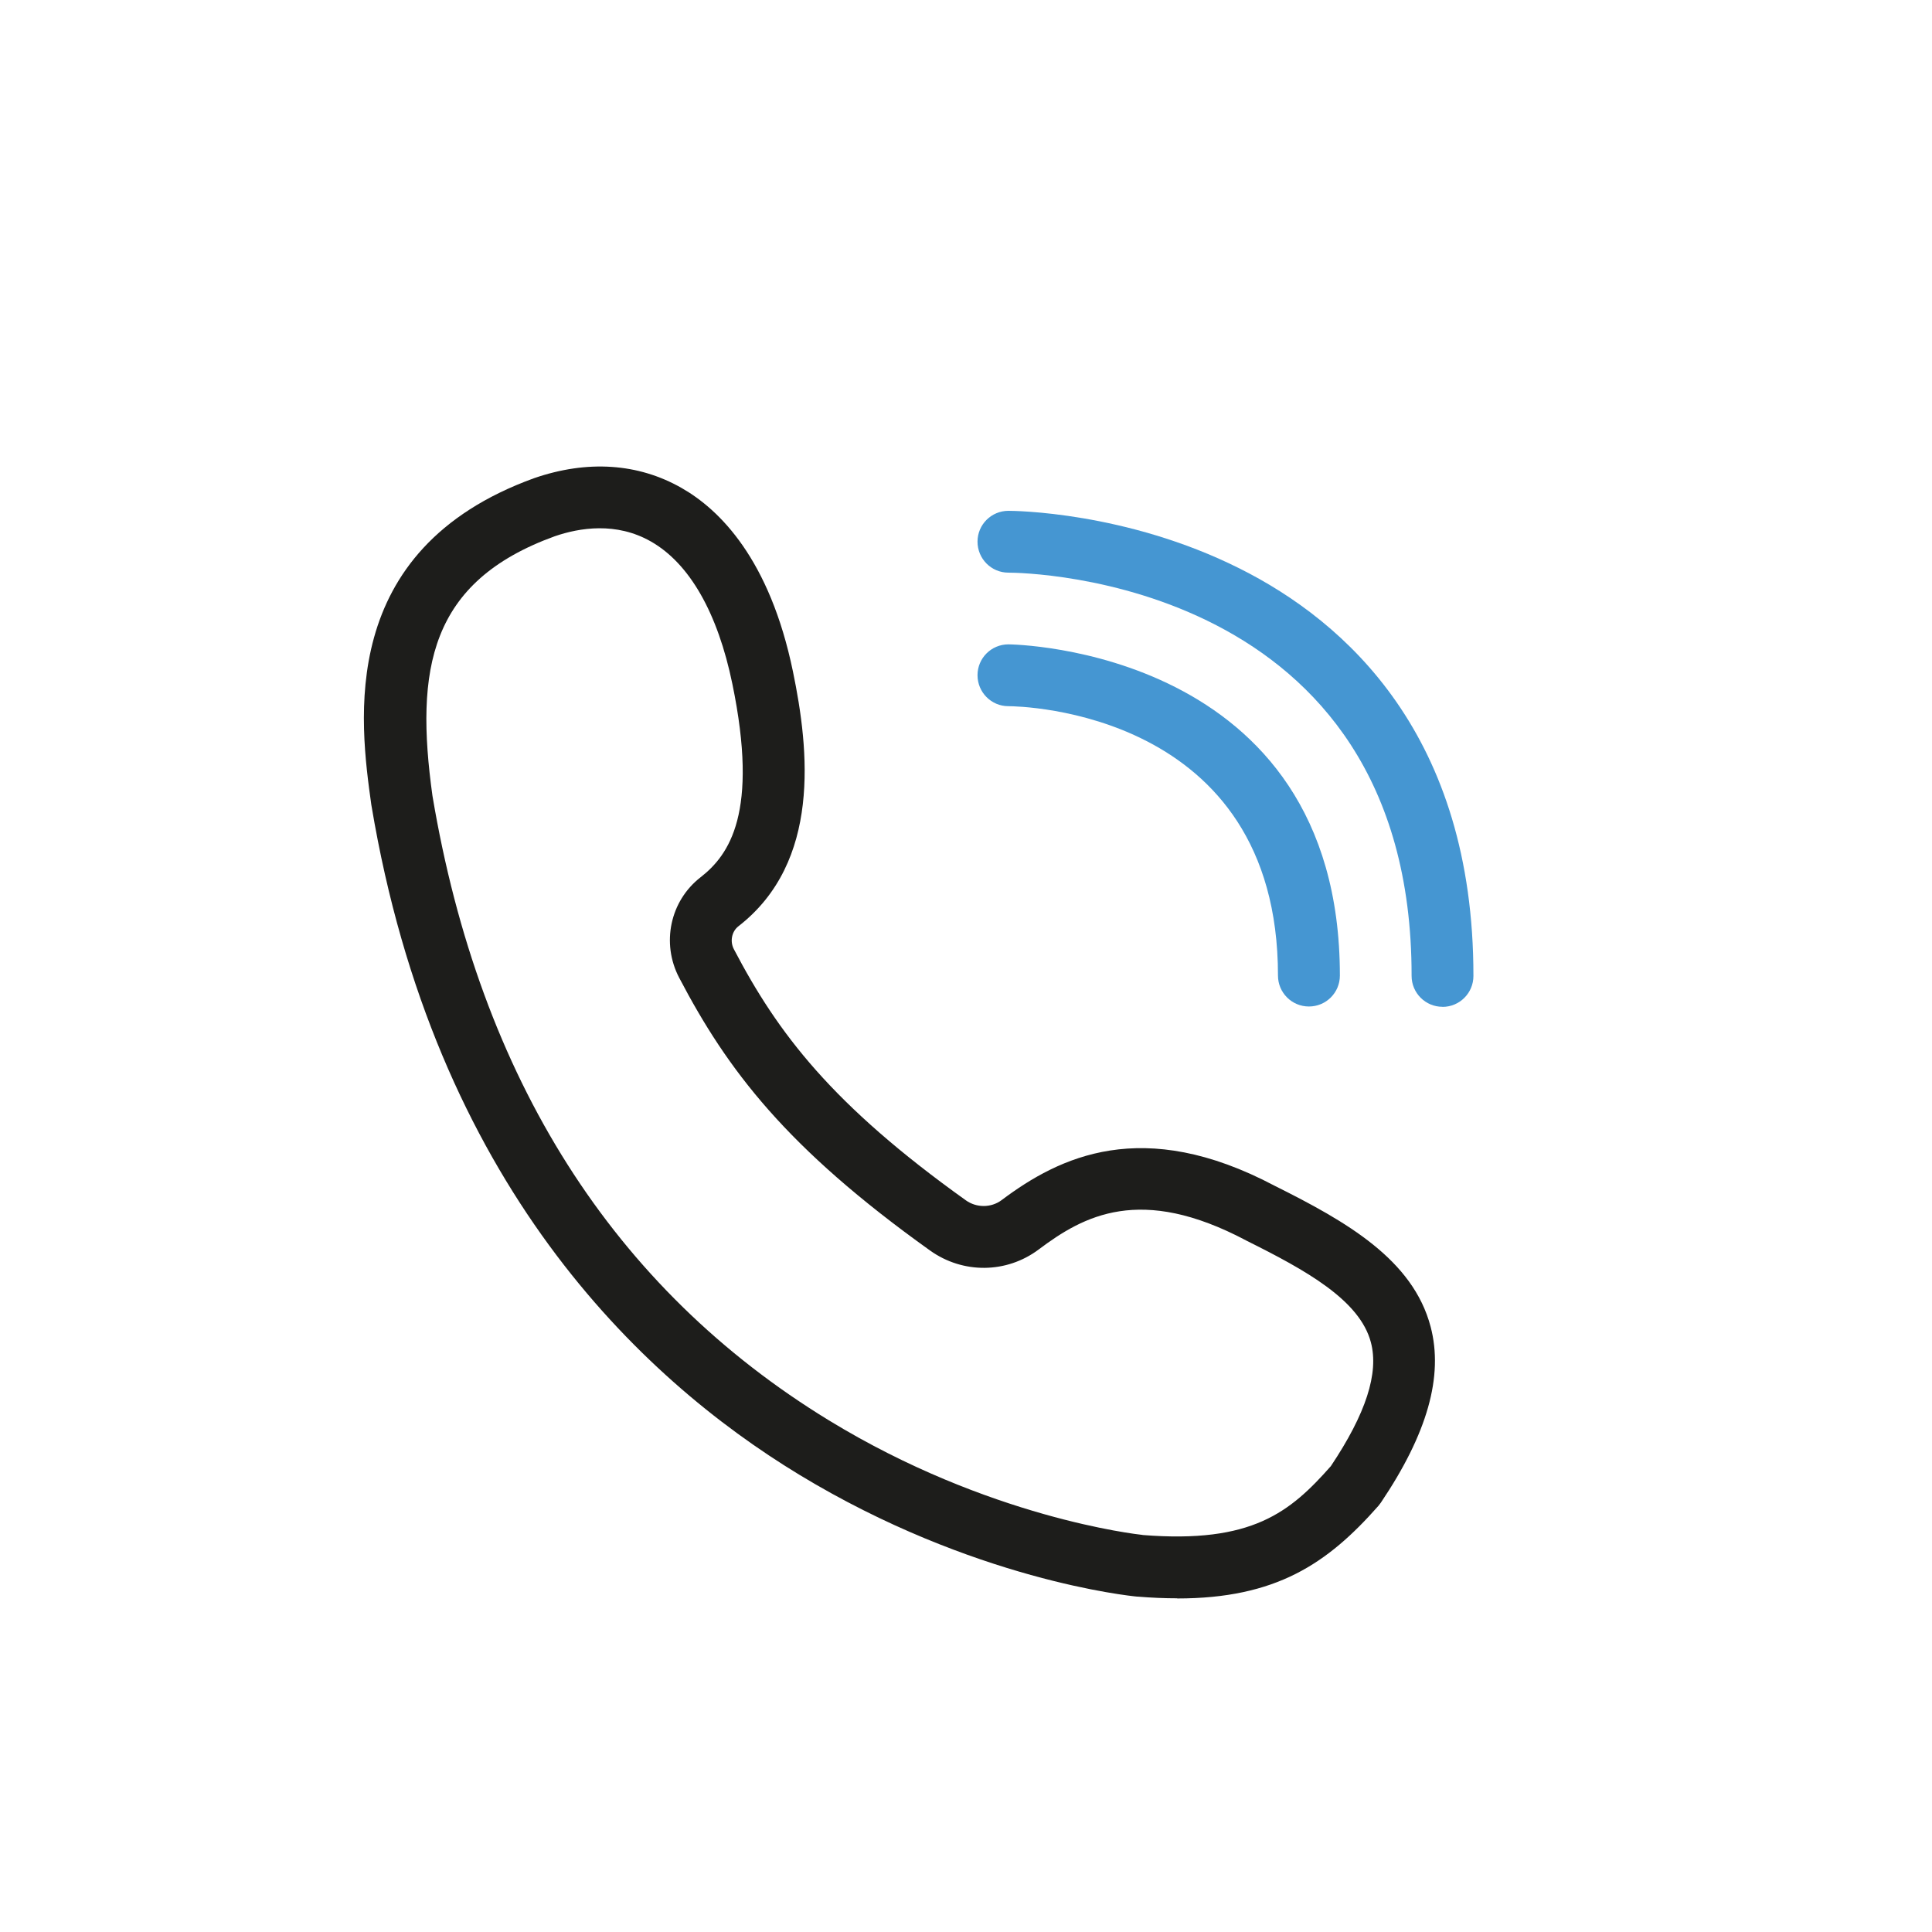<?xml version="1.0" encoding="UTF-8"?>
<svg id="Icon_Telefon" data-name="Icon Telefon" xmlns="http://www.w3.org/2000/svg" viewBox="0 0 250 250">
  <defs>
    <style>
      .cls-1 {
        fill: #1d1d1b;
      }

      .cls-1, .cls-2 {
        stroke-width: 0px;
      }

      .cls-2 {
        fill: #4596d2;
      }
    </style>
  </defs>
  <path class="cls-1" d="m152.33,206.82c-1.61,0-3.32-.07-5.14-.22-.02,0-.04,0-.06,0-.86-.08-21.22-2.13-43.7-15.77-20.75-12.59-47.2-37.82-55.36-86.57,0-.04-.01-.07-.02-.11-1.49-10.71-4.59-32.99,21.08-42.28,6.88-2.37,13.45-1.93,19.06,1.27,4.92,2.8,11.41,9.19,14.42,23.77,2.1,10.16,3.65,24.63-7.06,32.95-.86.67-1.12,1.94-.59,2.96,5.7,10.9,12.71,20.13,30.02,32.5,1.38.99,3.28.98,4.62-.02,7.48-5.62,18.25-10.9,35.34-1.86,9.33,4.65,17.89,9.55,20.18,18.23,1.69,6.4-.42,13.84-6.43,22.76-.1.14-.2.28-.31.41-6.61,7.5-13.26,12-26.05,12Zm-4.46-8.19c14.15,1.13,19.08-2.96,24.34-8.91,4.54-6.79,6.24-12.04,5.18-16.03-1.44-5.46-8.42-9.33-16.06-13.13-.03-.01-.06-.03-.09-.05-13.68-7.25-21.02-3.2-26.83,1.17-4.16,3.12-9.81,3.18-14.07.13-18.6-13.29-26.21-23.36-32.46-35.3-2.33-4.46-1.17-9.92,2.76-12.98,3.73-2.9,7.57-8.36,4.13-25.02-1.9-9.22-5.55-15.6-10.54-18.44-4.49-2.56-9.24-1.78-12.44-.68-16.23,5.88-18.1,17.21-15.83,33.59,6.14,36.57,23.4,63.77,51.31,80.82,20.63,12.6,39.82,14.74,40.58,14.82Z"/>
  <path class="cls-2" d="m169.37,130.24c-2.21,0-4-1.79-4-4,0-34.32-33.47-34.86-34.89-34.86-2.21,0-3.99-1.8-3.99-4.01s1.79-3.99,4-3.99c.43,0,42.89.49,42.89,42.86,0,2.21-1.79,4-4,4Z"/>
  <path class="cls-2" d="m186.66,130.28h0c-2.21,0-4-1.79-4-4,.04-51.43-50.04-52.18-52.18-52.18-2.21,0-3.99-1.8-3.99-4.01,0-2.21,1.79-3.99,4-3.99.61,0,15.17.08,29.89,7.45,13.83,6.91,30.3,21.67,30.28,52.74,0,2.21-1.79,4-4,4Z"/>
</svg>